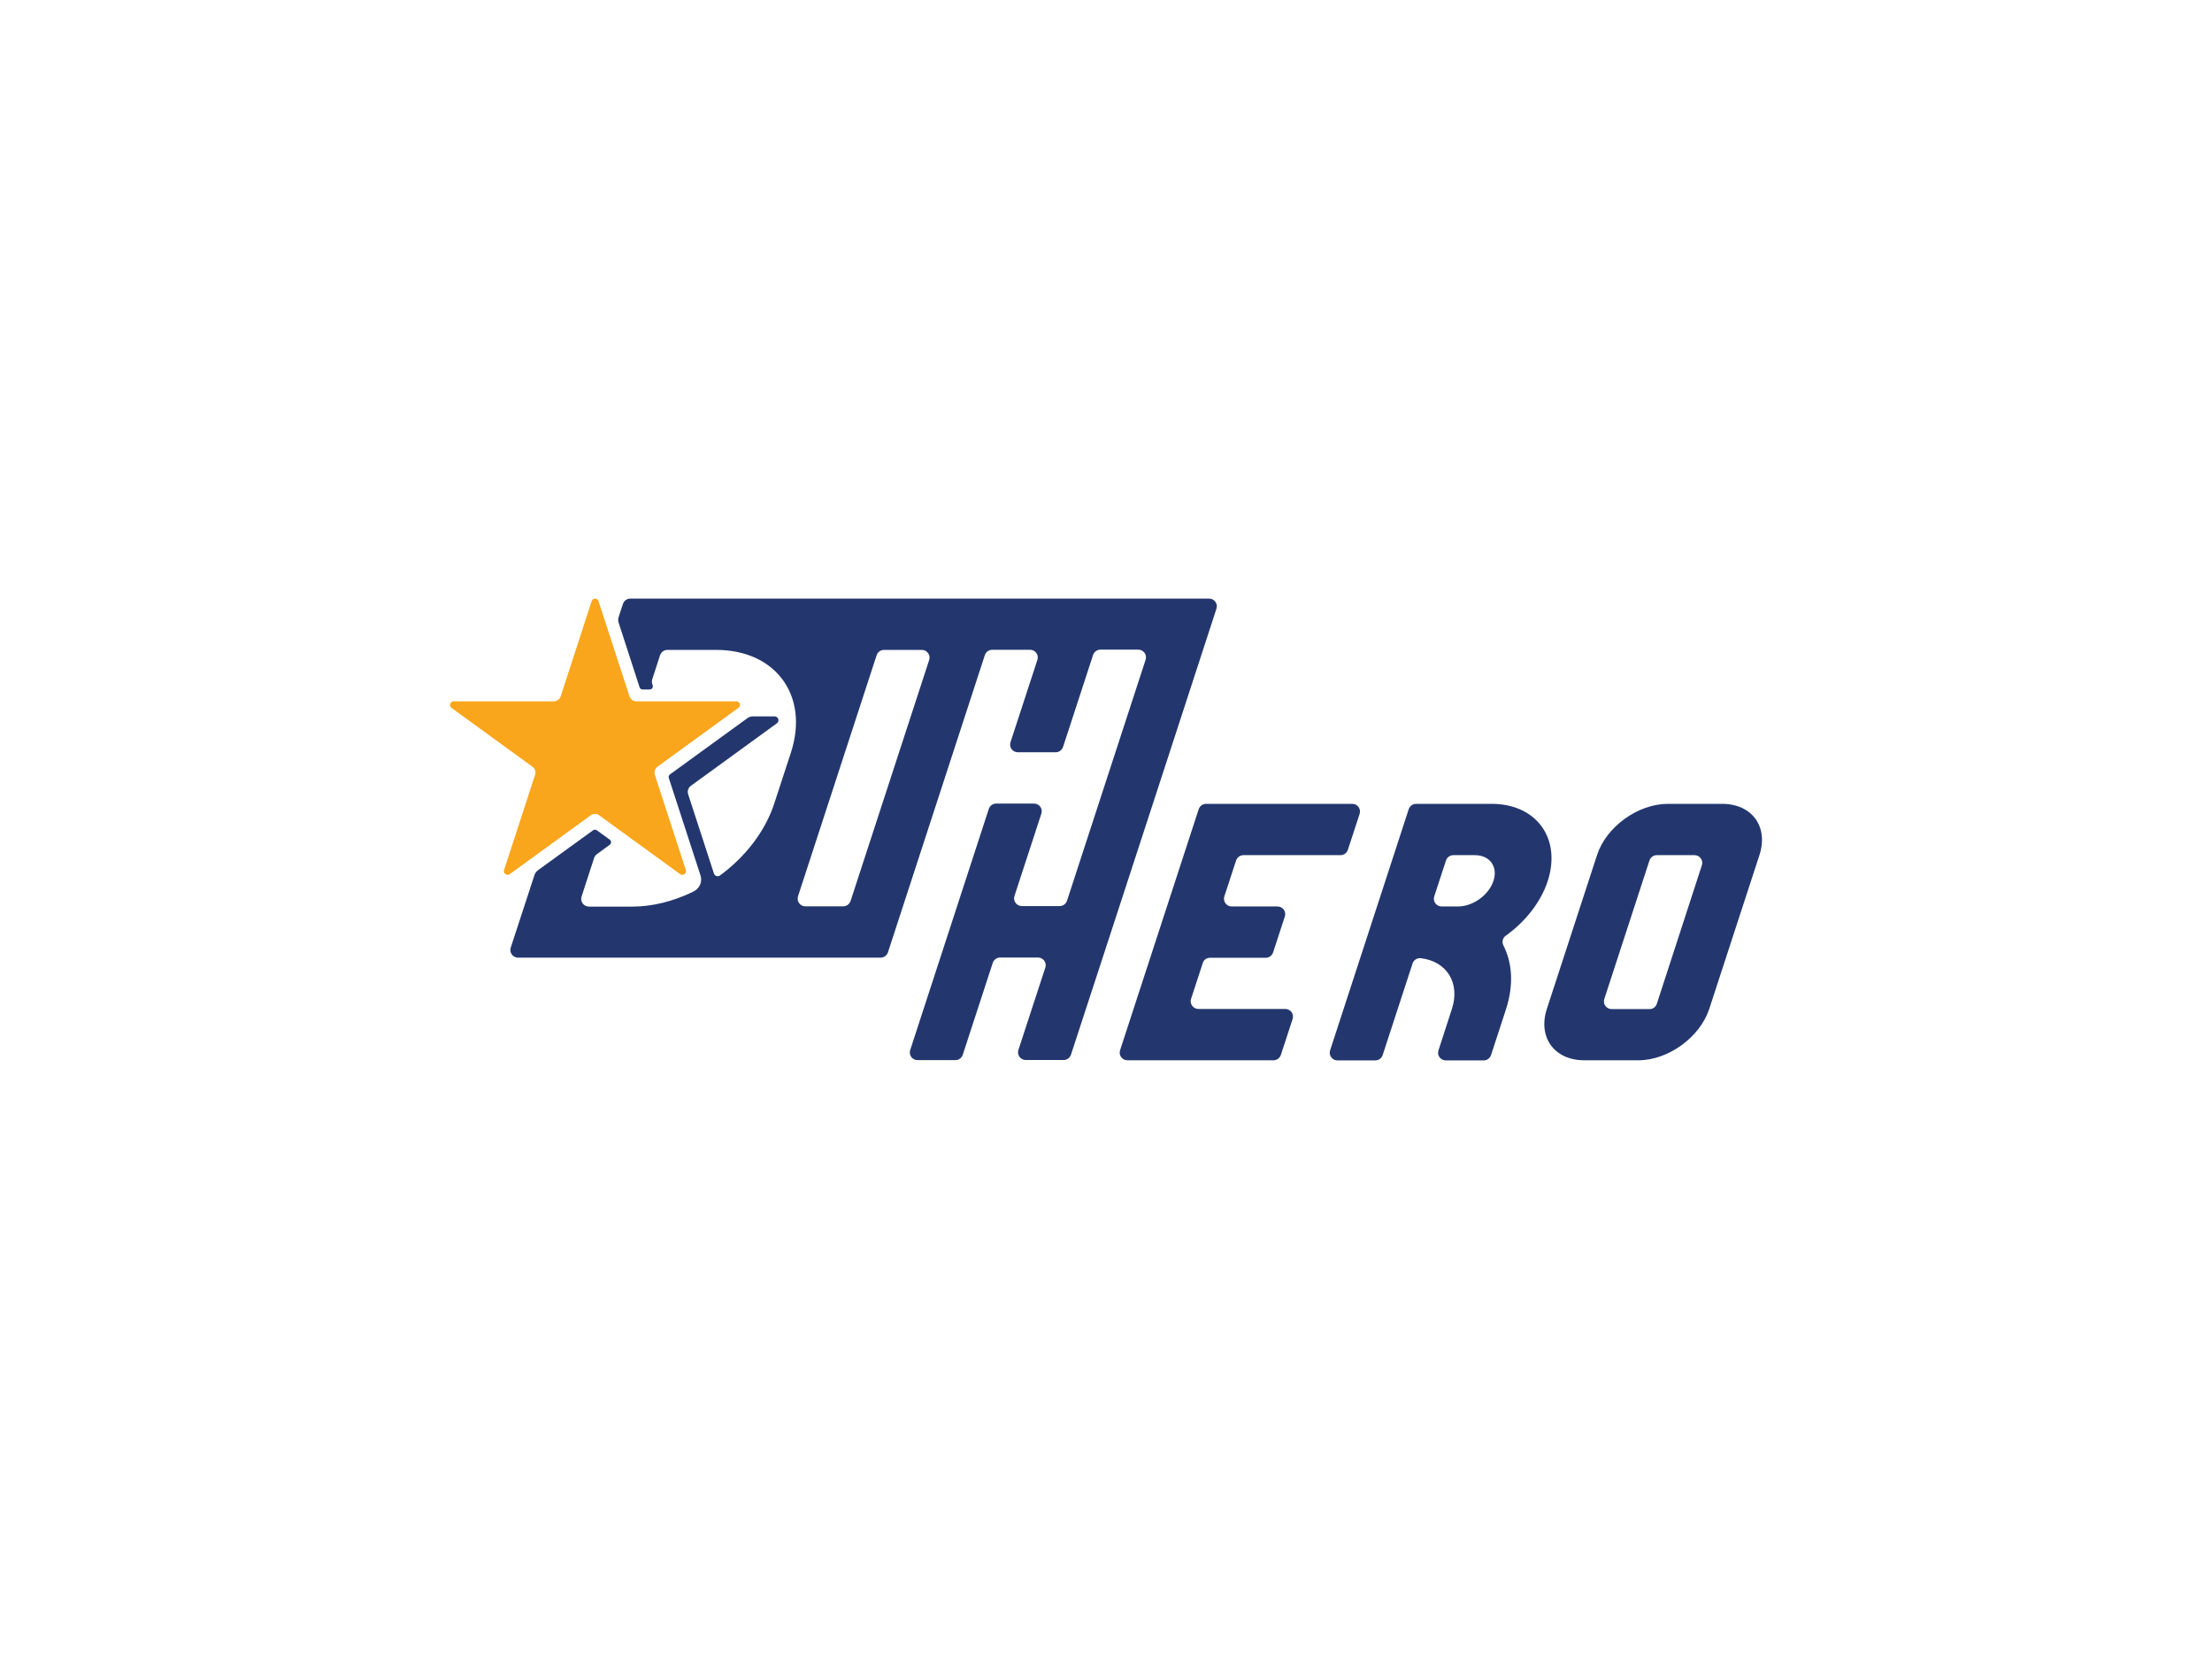 <?xml version="1.0" encoding="utf-8"?>
<!-- Generator: Adobe Illustrator 16.0.3, SVG Export Plug-In . SVG Version: 6.00 Build 0)  -->
<!DOCTYPE svg PUBLIC "-//W3C//DTD SVG 1.1//EN" "http://www.w3.org/Graphics/SVG/1.1/DTD/svg11.dtd">
<svg version="1.1" id="Warstwa_1" xmlns="http://www.w3.org/2000/svg" xmlns:xlink="http://www.w3.org/1999/xlink" x="0px" y="0px"
	 width="1000px" height="750px" viewBox="0 0 1000 750" enable-background="new 0 0 1000 750" xml:space="preserve">
<g>
	<g>
		<path fill="#23376E" d="M546.968,432.994h25.234c1.543,0,2.838-0.987,3.332-2.406l5.306-16.226
			c0.74-2.283-0.926-4.566-3.332-4.566h-20.668c-2.406,0-4.071-2.344-3.331-4.564l5.305-16.227c0.494-1.419,1.79-2.406,3.333-2.406
			h43.865c1.542,0,2.838-0.987,3.332-2.406l5.306-16.226c0.74-2.283-0.926-4.565-3.332-4.565h-66.077
			c-1.542,0-2.838,0.986-3.332,2.406l-35.537,108.955c-0.741,2.282,0.926,4.564,3.332,4.564h66.015c1.542,0,2.838-0.987,3.332-2.406
			l5.306-16.226c0.74-2.283-0.925-4.566-3.332-4.566h-39.239c-2.406,0-4.071-2.344-3.331-4.564l5.305-16.227
			C544.13,433.981,545.488,432.994,546.968,432.994z"/>
		<path fill="#23376E" d="M674.308,363.401H640.19c-1.542,0-2.837,0.986-3.331,2.406l-21.902,67.187l-13.635,41.829
			c-0.741,2.283,0.926,4.565,3.332,4.565h17.089c1.542,0,2.838-0.987,3.332-2.406l13.511-41.397
			c0.494-1.542,2.036-2.591,3.702-2.405c11.722,1.356,17.954,11.166,14.067,23.012l-6.046,18.632
			c-0.74,2.283,0.925,4.565,3.332,4.565h17.09c1.542,0,2.837-0.987,3.331-2.406l6.787-20.791c3.517-10.858,2.838-20.854-1.172-28.75
			c-0.802-1.543-0.37-3.455,1.049-4.442c8.822-6.293,15.856-15.115,19.002-24.802l0,0
			C705.896,378.948,694.544,363.401,674.308,363.401z M675.172,398.197L675.172,398.197c-2.098,6.417-9.254,11.599-16.041,11.599
			h-7.404c-2.405,0-4.072-2.344-3.332-4.564l5.306-16.227c0.493-1.419,1.789-2.406,3.332-2.406h9.686
			C673.507,386.599,677.27,391.781,675.172,398.197z"/>
		<path fill="#23376E" d="M778.513,363.401h-24.494l0,0c-13.511,0-27.886,10.364-32.02,23.136l0,0l-22.704,69.592l0,0
			c-4.133,12.771,3.332,23.198,16.905,23.198l0,0h24.493l0,0c13.512,0,27.825-10.427,32.021-23.198l0,0l22.704-69.592l0,0
			C799.55,373.766,792.085,363.401,778.513,363.401L778.513,363.401z M745.751,456.191h-17.151c-2.406,0-4.072-2.345-3.332-4.565
			l20.421-62.621c0.494-1.419,1.79-2.406,3.332-2.406h17.028c2.407,0,4.072,2.345,3.332,4.565l-20.359,62.621
			C748.59,455.204,747.233,456.191,745.751,456.191z"/>
		<path fill="#23376E" d="M546.598,270.611H284.947c-1.542,0-2.838,0.986-3.331,2.406l-1.913,5.86c-0.308,0.864-0.308,1.852,0,2.715
			l9.44,29.12c0.185,0.617,0.74,0.987,1.356,0.987h3.208c0.987,0,1.666-0.987,1.357-1.912l-0.185-0.556
			c-0.247-0.679-0.247-1.48,0-2.159l3.517-10.858c0.493-1.419,1.788-2.406,3.331-2.406h22.025c27.023,0,42.138,20.791,33.81,46.396
			l-7.589,23.197c-4.133,12.586-13.142,24.062-24.493,32.39c-0.926,0.679-2.344,0.247-2.714-0.863l-11.661-35.845
			c-0.494-1.42,0.062-3.023,1.296-3.888l38.806-28.194c1.357-0.987,0.678-3.146-1.048-3.146h-9.748
			c-0.926,0-1.852,0.309-2.591,0.863l-34.92,25.357c-0.494,0.37-0.74,1.049-0.555,1.604l14.313,43.989
			c0.617,1.913,0.309,3.887-0.864,5.491c-0.74,0.986-1.604,1.542-2.838,2.159c-8.637,4.134-17.953,6.539-27.084,6.539h-19.619
			c-2.406,0-4.072-2.344-3.332-4.564l5.676-17.46c0.247-0.679,0.679-1.296,1.295-1.728l5.738-4.195c0.802-0.556,0.802-1.789,0-2.345
			l-5.799-4.195c-0.494-0.37-1.234-0.37-1.728,0l-24.863,18.016c-0.74,0.555-1.296,1.295-1.604,2.159l-10.735,32.822
			c-0.741,2.282,0.925,4.565,3.332,4.565h163.863c1.542,0,2.838-0.987,3.332-2.407l43.804-134.373
			c0.493-1.418,1.79-2.405,3.331-2.405h17.09c2.406,0,4.072,2.345,3.331,4.565l-12.153,37.202c-0.741,2.283,0.925,4.565,3.331,4.565
			h17.09c1.542,0,2.837-0.987,3.331-2.406l13.574-41.582c0.494-1.419,1.789-2.406,3.332-2.406h17.089
			c2.406,0,4.071,2.344,3.332,4.565l-35.537,108.954c-0.494,1.419-1.79,2.406-3.332,2.406h-17.09c-2.406,0-4.072-2.345-3.332-4.565
			l12.155-37.203c0.74-2.282-0.926-4.565-3.332-4.565h-17.09c-1.542,0-2.838,0.987-3.331,2.406L425.12,432.87l-13.635,41.83
			c-0.74,2.282,0.926,4.565,3.332,4.565h17.09c1.542,0,2.838-0.987,3.332-2.406l13.573-41.582c0.493-1.42,1.789-2.407,3.331-2.407
			h17.09c2.406,0,4.072,2.345,3.332,4.565l-12.154,37.203c-0.74,2.282,0.925,4.565,3.332,4.565h17.089
			c1.542,0,2.838-0.987,3.332-2.406l14.375-43.989l22.643-69.407l28.75-88.225C550.67,272.955,549.005,270.611,546.598,270.611z
			 M420.06,298.374l-35.536,108.954c-0.494,1.419-1.79,2.406-3.332,2.406h-17.09c-2.406,0-4.072-2.344-3.332-4.565l35.537-108.954
			c0.494-1.419,1.789-2.406,3.332-2.406h17.089C419.135,293.809,420.801,296.152,420.06,298.374z"/>
		<path fill="#F9A61C" d="M332.946,317.067h-45.223c-1.419,0-2.715-0.925-3.147-2.282l-14.005-43.063
			c-0.247-0.74-0.925-1.11-1.542-1.11c-0.617,0-1.295,0.37-1.542,1.11l-14.005,43.063c-0.432,1.357-1.728,2.282-3.146,2.282h-45.223
			c-1.604,0-2.283,2.036-0.987,2.962l36.585,26.591c1.172,0.864,1.667,2.344,1.172,3.701l-14.005,43.003
			c-0.37,1.172,0.556,2.158,1.604,2.158c0.309,0,0.679-0.123,0.987-0.308l36.585-26.591c0.556-0.433,1.234-0.617,1.913-0.617
			s1.356,0.185,1.912,0.617l36.585,26.591c0.309,0.246,0.617,0.308,0.987,0.308c1.049,0,1.975-0.986,1.604-2.158l-14.005-43.003
			c-0.431-1.357,0.062-2.837,1.172-3.701l36.586-26.591C335.167,319.104,334.488,317.067,332.946,317.067z"/>
	</g>
</g>
<g>
</g>
<g>
</g>
<g>
</g>
<g>
</g>
<g>
</g>
<g>
</g>
</svg>
